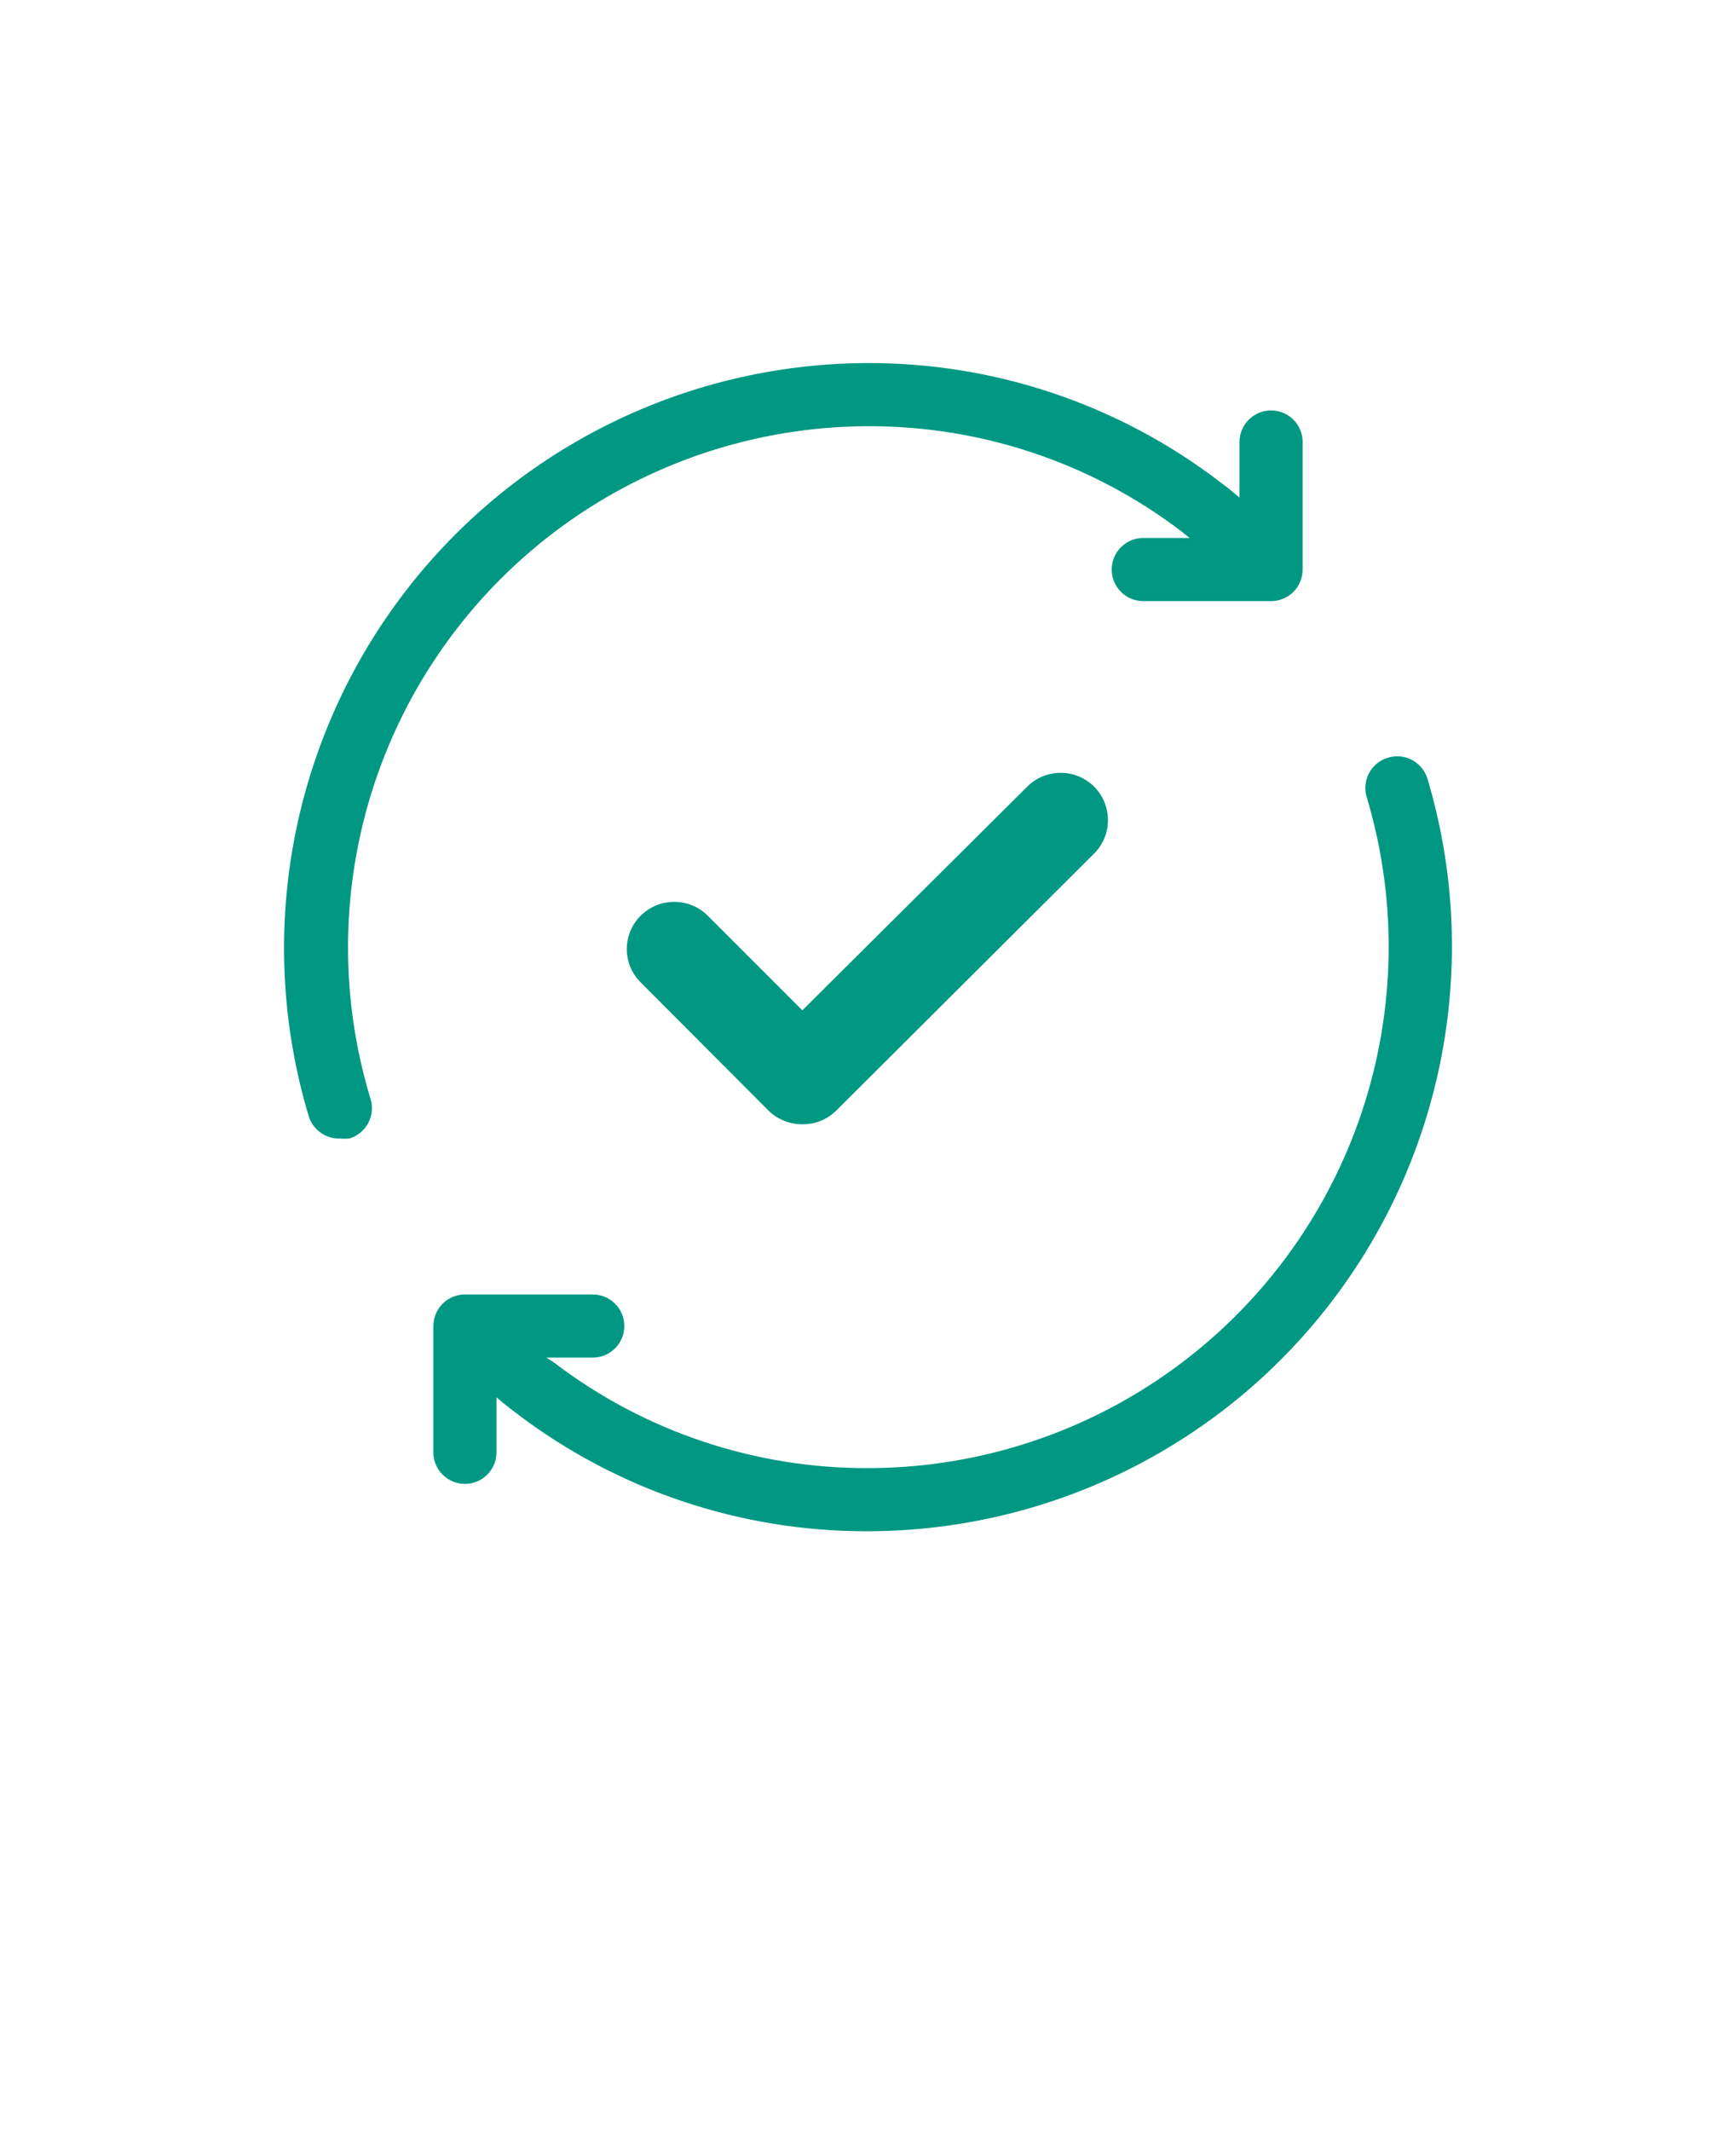 <?xml version="1.0" encoding="utf-8"?>
<svg version="1.1" viewBox="-5.0 -10.0 110.0 135.0" xmlns="http://www.w3.org/2000/svg">
<defs>

</defs>
<path d="m45.84 61.219c0.809 0.012 1.59-0.305 2.16-0.879l16.398-16.34c1.102-1.184 1.07-3.023-0.07-4.168-1.145-1.141-2.984-1.172-4.168-0.07l-14.32 14.238-6-6c-1.176-1.16-3.062-1.16-4.238 0-0.566 0.559-0.887 1.324-0.887 2.121s0.32 1.559 0.887 2.117l8.121 8.141h-0.004c0.574 0.543 1.332 0.844 2.121 0.84z" fill="#019883"/>
<path d="m14.559 60.699c0.266 0.875 1.09 1.461 2 1.422 0.195 0.02 0.387 0.02 0.582 0 0.508-0.152 0.938-0.504 1.188-0.973 0.254-0.469 0.309-1.02 0.152-1.527-3.039-9.996-1.168-20.836 5.043-29.234 6.211-8.398 16.031-13.363 26.477-13.387 7.172-0.023 14.152 2.316 19.859 6.66l0.52 0.422-2.938-0.004c-1.105 0-2 0.898-2 2 0 1.105 0.895 2 2 2h8.102-0.004c0.531 0 1.039-0.207 1.414-0.582s0.586-0.887 0.586-1.418v-8.078c0-1.105-0.895-2-2-2-1.105 0-2 0.895-2 2v3.519c-0.422-0.359-0.84-0.699-1.281-1.02h0.004c-6.394-4.879-14.219-7.516-22.262-7.5-11.703 0.02-22.707 5.562-29.688 14.957s-9.113 21.531-5.754 32.742z" fill="#019883"/>
<path d="m85.441 39.301c-0.336-1.047-1.453-1.629-2.5-1.301-0.512 0.152-0.941 0.504-1.191 0.973s-0.305 1.02-0.148 1.527c2.992 9.992 1.09 20.812-5.133 29.184s-16.039 13.309-26.469 13.316c-7.172 0.023-14.152-2.316-19.859-6.66l-0.52-0.34h2.941-0.004c1.105 0 2-0.895 2-2s-0.895-2-2-2h-8.098c-1.105 0-2 0.895-2 2v8c0 1.105 0.895 2 2 2 1.105 0 2-0.895 2-2v-3.481c0.422 0.359 0.84 0.699 1.281 1.02h-0.004c6.398 4.867 14.223 7.488 22.262 7.461 11.703-0.02 22.707-5.562 29.688-14.957s9.113-21.531 5.754-32.742z" fill="#019883"/>
</svg>